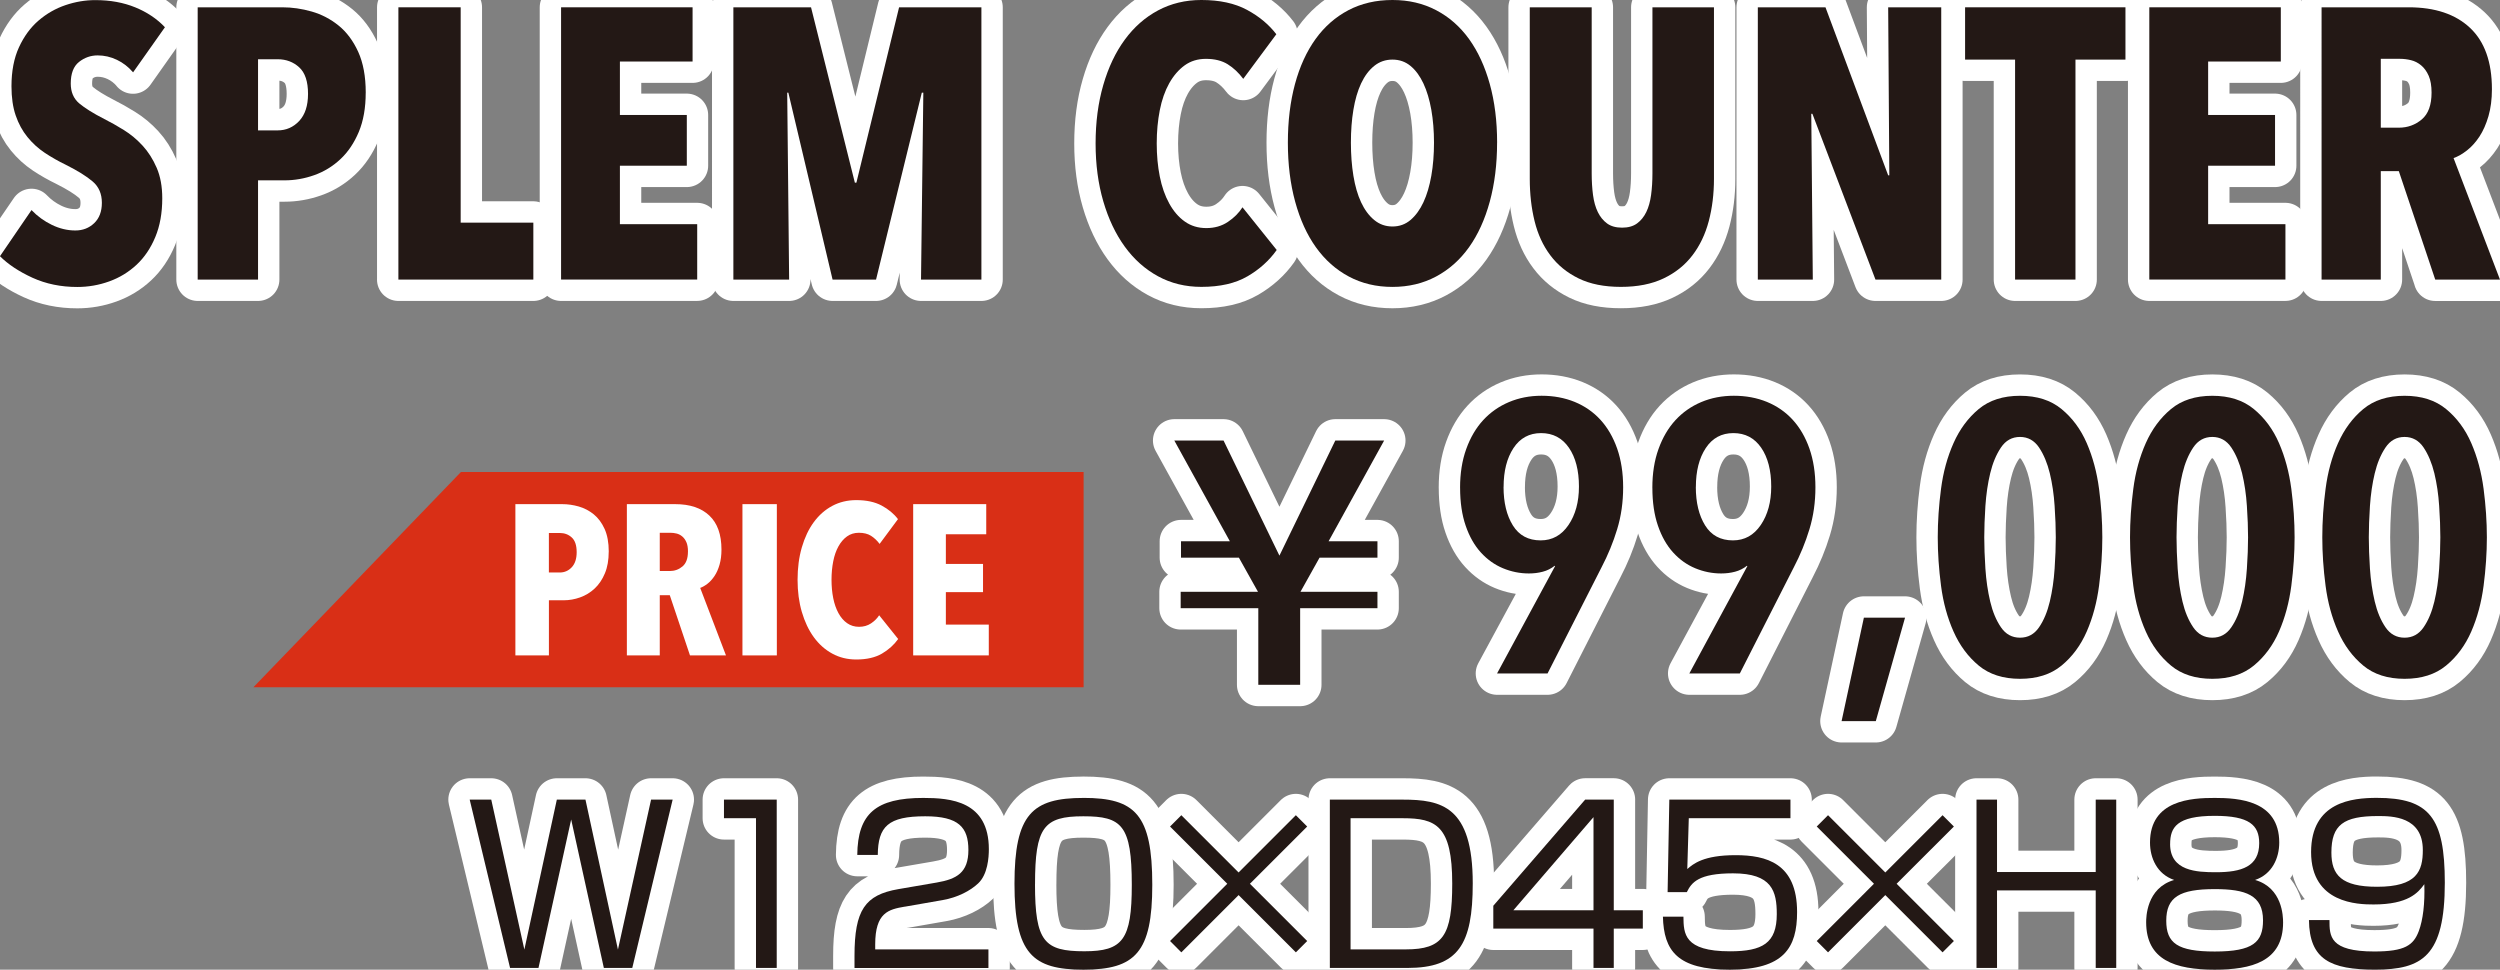 <?xml version="1.0" encoding="UTF-8"?>
<svg xmlns="http://www.w3.org/2000/svg" id="_レイヤー_2" data-name="レイヤー 2" viewBox="0 0 83.215 32.276">
  <rect x="0" y="0" width="83.215" height="32.276" fill="#808080" stroke="none"/>
  <defs>
    <style>
      .cls-1 {
        fill: none;
        stroke: #fff;
        stroke-linejoin: round;
        stroke-width: 1.422px;
      }

      .cls-2 {
        fill: #fff;
      }

      .cls-3 {
        fill: #d92f16;
      }

      .cls-4 {
        fill: #231815;
      }

      .cls-5 {
        fill: #22272c;
      }
    </style>
  </defs>
  <g id="_レイヤー_1-2" data-name="レイヤー 1">
    <g>
      <polygon class="cls-3" points="36.069 22.877 8.433 22.877 15.342 15.712 36.069 15.712 36.069 22.877"></polygon>
      <g>
        <path class="cls-2" d="m20.262,18.36c0,.28-.042.521-.128.725-.085.204-.199.373-.341.505-.142.133-.304.231-.484.295s-.362.096-.547.096h-.491v1.835h-1.116v-5.035h1.564c.18,0,.361.026.544.078.182.052.348.139.498.259.149.121.271.284.363.487.092.204.139.455.139.754Zm-1.067.021c0-.228-.054-.392-.164-.491-.109-.1-.242-.149-.398-.149h-.363v1.315h.363c.156,0,.289-.058.398-.174.109-.116.164-.283.164-.501Z"></path>
        <path class="cls-2" d="m22.967,21.816l-.673-2.005h-.333v2.005h-1.095v-5.035h1.61c.487,0,.866.126,1.135.38.27.253.404.632.404,1.134,0,.185-.021.351-.063.498s-.098.273-.167.377c-.069.104-.146.19-.23.256-.085.067-.168.114-.248.143l.858,2.247h-1.198Zm-.067-3.456c0-.128-.018-.232-.053-.313-.036-.081-.082-.145-.139-.192-.057-.047-.12-.08-.188-.096-.069-.017-.137-.025-.203-.025h-.356v1.273h.334c.161,0,.302-.051.423-.153.121-.102.181-.267.181-.494Z"></path>
        <path class="cls-2" d="m24.713,21.816v-5.035h1.145v5.035h-1.145Z"></path>
        <path class="cls-2" d="m29.357,21.756c-.223.13-.507.196-.854.196-.294,0-.561-.065-.8-.196-.24-.13-.444-.313-.615-.547-.17-.235-.303-.515-.398-.839-.095-.325-.142-.681-.142-1.07,0-.394.047-.754.142-1.081.095-.327.228-.607.398-.839.171-.232.375-.413.615-.541.239-.128.506-.192.8-.192.337,0,.618.061.843.181.225.121.407.271.544.452l-.611.825c-.085-.114-.182-.204-.288-.271s-.241-.1-.402-.1c-.152,0-.283.041-.395.121s-.207.191-.285.331c-.078.14-.136.306-.174.498-.038.192-.057.397-.057.615s.019.422.057.612c.038.189.096.355.174.498.078.143.174.254.288.334s.247.121.398.121.284-.038.398-.114c.114-.076.204-.166.271-.27l.633.79c-.138.194-.318.356-.541.487Z"></path>
        <path class="cls-2" d="m30.396,21.816v-5.035h2.432v1.002h-1.344v.989h1.237v.938h-1.237v1.081h1.429v1.024h-2.517Z"></path>
      </g>
    </g>
    <g>
      <g>
        <path class="cls-4" d="m4.429,2.407c-.154-.179-.333-.318-.538-.416-.205-.098-.418-.147-.64-.147-.23,0-.438.073-.621.218s-.275.385-.275.718c0,.282.094.502.282.661.188.158.465.331.832.519.206.103.423.225.65.366.228.141.436.314.625.519s.346.451.47.737c.125.286.187.626.187,1.02,0,.487-.077.917-.232,1.289-.155.372-.363.679-.625.923-.262.244-.564.428-.907.552-.343.124-.698.186-1.065.186-.546,0-1.043-.103-1.491-.307-.448-.205-.809-.444-1.082-.717l1.05-1.536c.196.205.422.369.678.493.256.124.516.186.781.186.248,0,.457-.081.627-.243.17-.162.256-.388.256-.678,0-.299-.102-.536-.307-.71-.205-.175-.503-.36-.896-.557-.248-.12-.48-.252-.698-.397-.217-.145-.41-.32-.576-.525-.167-.205-.297-.443-.391-.717-.094-.273-.141-.597-.141-.973,0-.503.083-.937.25-1.299s.384-.659.653-.89c.269-.23.567-.401.896-.512.328-.111.659-.167.992-.167.495,0,.938.081,1.331.242s.721.381.986.661l-1.062,1.504Z"></path>
        <path class="cls-4" d="m12.173,3.085c0,.504-.077.939-.23,1.306-.154.367-.358.67-.614.909-.256.239-.546.416-.871.531-.325.115-.653.172-.986.172h-.883v3.303h-2.009V.243h2.816c.324,0,.65.047.979.141s.627.25.896.467c.269.217.486.51.653.876.166.367.25.819.25,1.357Zm-1.92.039c0-.41-.098-.704-.294-.883s-.435-.269-.717-.269h-.653v2.368h.653c.282,0,.521-.104.717-.313.196-.209.294-.51.294-.902Z"></path>
        <path class="cls-4" d="m13.261,9.306V.243h2.073v7.168h2.419v1.895h-4.493Z"></path>
        <path class="cls-4" d="m18.676,9.306V.243h4.377v1.805h-2.419v1.779h2.227v1.689h-2.227v1.946h2.573v1.843h-4.531Z"></path>
        <path class="cls-4" d="m30.657,9.306l.077-6.221h-.051l-1.523,6.221h-1.447l-1.472-6.221h-.038l.064,6.221h-1.856V.243h2.585l1.459,5.837h.051L29.927.243h2.74v9.063h-2.01Z"></path>
        <path class="cls-4" d="m41.524,9.197c-.401.235-.913.352-1.536.352-.529,0-1.009-.117-1.44-.352-.431-.234-.8-.563-1.107-.985-.307-.423-.546-.926-.717-1.511-.171-.584-.256-1.227-.256-1.926,0-.708.085-1.357.256-1.946.17-.589.41-1.092.717-1.51.307-.418.676-.743,1.107-.973.431-.23.911-.346,1.44-.346.605,0,1.111.109,1.517.327s.731.489.979.813l-1.101,1.485c-.154-.205-.326-.367-.519-.487-.192-.119-.433-.179-.723-.179-.273,0-.51.073-.71.218s-.371.344-.512.595c-.141.252-.246.55-.314.896s-.102.715-.102,1.107.034.759.102,1.101.173.64.314.896c.141.256.313.457.518.602.205.146.444.218.717.218s.512-.068.717-.205c.205-.137.367-.299.487-.487l1.139,1.421c-.248.35-.572.643-.973.877Z"></path>
        <path class="cls-4" d="m49.832,4.749c0,.717-.082,1.372-.244,1.965-.162.593-.393,1.099-.691,1.517-.299.418-.664.742-1.095.973-.431.23-.915.346-1.453.346s-1.022-.115-1.453-.346c-.431-.23-.795-.555-1.094-.973s-.529-.924-.691-1.517c-.162-.593-.243-1.248-.243-1.965s.079-1.367.237-1.952c.158-.584.386-1.083.685-1.498.298-.414.664-.734,1.094-.96.431-.226.919-.339,1.466-.339.538,0,1.022.113,1.453.339.431.226.796.546,1.095.96.298.414.529.914.691,1.498.162.585.244,1.235.244,1.952Zm-2.1,0c0-.392-.03-.757-.089-1.094-.06-.337-.147-.629-.263-.877s-.258-.441-.429-.583c-.171-.141-.371-.211-.602-.211s-.433.07-.608.211c-.175.141-.32.335-.436.583s-.2.54-.256.877-.083.702-.083,1.094.027.76.083,1.101.141.636.256.883.26.444.436.589c.175.145.377.217.608.217s.431-.072.602-.217c.17-.145.313-.341.429-.589s.203-.542.263-.883c.06-.341.089-.708.089-1.101Z"></path>
        <path class="cls-4" d="m56.878,7.36c-.115.436-.296.815-.544,1.139-.248.325-.567.581-.96.768-.393.188-.866.282-1.421.282s-1.024-.094-1.408-.282c-.384-.188-.697-.443-.94-.768-.244-.324-.418-.704-.525-1.139-.107-.435-.16-.904-.16-1.408V.243h2.061v5.53c0,.256.015.495.044.717.03.222.083.412.16.569.077.158.179.284.307.378.128.094.294.141.5.141s.371-.047.499-.141c.128-.094.23-.22.307-.378.077-.158.13-.348.16-.569.03-.222.045-.461.045-.717V.243h2.048v5.709c0,.503-.058.973-.173,1.408Z"></path>
        <path class="cls-4" d="m62.427,9.306l-2.099-5.517h-.038l.051,5.517h-1.83V.243h2.252l2.087,5.594h.038l-.038-5.594h1.766v9.063h-2.189Z"></path>
        <path class="cls-4" d="m69.084,1.984v7.322h-2.01V1.984h-1.664V.243h5.338v1.741h-1.664Z"></path>
        <path class="cls-4" d="m71.542,9.306V.243h4.377v1.805h-2.419v1.779h2.227v1.689h-2.227v1.946h2.573v1.843h-4.531Z"></path>
        <path class="cls-4" d="m81.059,9.306l-1.212-3.61h-.6v3.61h-1.971V.243h2.899c.877,0,1.558.229,2.043.685s.728,1.137.728,2.042c0,.333-.039.632-.115.896-.077.265-.177.491-.3.679-.124.188-.262.341-.415.461-.153.12-.302.205-.447.256l1.545,4.045h-2.157Zm-.122-6.221c0-.23-.032-.418-.096-.563-.064-.145-.147-.26-.25-.346-.102-.085-.215-.143-.339-.173-.124-.03-.246-.045-.365-.045h-.64v2.292h.602c.29,0,.544-.092.762-.275.217-.183.326-.48.326-.89Z"></path>
      </g>
      <g>
        <path class="cls-1" d="m4.429,2.407c-.154-.179-.333-.318-.538-.416-.205-.098-.418-.147-.64-.147-.23,0-.438.073-.621.218s-.275.385-.275.718c0,.282.094.502.282.661.188.158.465.331.832.519.206.103.423.225.65.366.228.141.436.314.625.519s.346.451.47.737c.125.286.187.626.187,1.02,0,.487-.077.917-.232,1.289-.155.372-.363.679-.625.923-.262.244-.564.428-.907.552-.343.124-.698.186-1.065.186-.546,0-1.043-.103-1.491-.307-.448-.205-.809-.444-1.082-.717l1.05-1.536c.196.205.422.369.678.493.256.124.516.186.781.186.248,0,.457-.081.627-.243.17-.162.256-.388.256-.678,0-.299-.102-.536-.307-.71-.205-.175-.503-.36-.896-.557-.248-.12-.48-.252-.698-.397-.217-.145-.41-.32-.576-.525-.167-.205-.297-.443-.391-.717-.094-.273-.141-.597-.141-.973,0-.503.083-.937.25-1.299s.384-.659.653-.89c.269-.23.567-.401.896-.512.328-.111.659-.167.992-.167.495,0,.938.081,1.331.242s.721.381.986.661l-1.062,1.504Z"></path>
        <path class="cls-1" d="m12.173,3.085c0,.504-.077.939-.23,1.306-.154.367-.358.67-.614.909-.256.239-.546.416-.871.531-.325.115-.653.172-.986.172h-.883v3.303h-2.009V.243h2.816c.324,0,.65.047.979.141s.627.25.896.467c.269.217.486.51.653.876.166.367.25.819.25,1.357Zm-1.92.039c0-.41-.098-.704-.294-.883s-.435-.269-.717-.269h-.653v2.368h.653c.282,0,.521-.104.717-.313.196-.209.294-.51.294-.902Z"></path>
        <path class="cls-1" d="m13.261,9.306V.243h2.073v7.168h2.419v1.895h-4.493Z"></path>
        <path class="cls-1" d="m18.676,9.306V.243h4.377v1.805h-2.419v1.779h2.227v1.689h-2.227v1.946h2.573v1.843h-4.531Z"></path>
        <path class="cls-1" d="m30.657,9.306l.077-6.221h-.051l-1.523,6.221h-1.447l-1.472-6.221h-.038l.064,6.221h-1.856V.243h2.585l1.459,5.837h.051L29.927.243h2.74v9.063h-2.01Z"></path>
        <path class="cls-1" d="m41.524,9.197c-.401.235-.913.352-1.536.352-.529,0-1.009-.117-1.44-.352-.431-.234-.8-.563-1.107-.985-.307-.423-.546-.926-.717-1.511-.171-.584-.256-1.227-.256-1.926,0-.708.085-1.357.256-1.946.17-.589.41-1.092.717-1.51.307-.418.676-.743,1.107-.973.431-.23.911-.346,1.44-.346.605,0,1.111.109,1.517.327s.731.489.979.813l-1.101,1.485c-.154-.205-.326-.367-.519-.487-.192-.119-.433-.179-.723-.179-.273,0-.51.073-.71.218s-.371.344-.512.595c-.141.252-.246.55-.314.896s-.102.715-.102,1.107.034.759.102,1.101.173.64.314.896c.141.256.313.457.518.602.205.146.444.218.717.218s.512-.068.717-.205c.205-.137.367-.299.487-.487l1.139,1.421c-.248.35-.572.643-.973.877Z"></path>
        <path class="cls-1" d="m49.832,4.749c0,.717-.082,1.372-.244,1.965-.162.593-.393,1.099-.691,1.517-.299.418-.664.742-1.095.973-.431.23-.915.346-1.453.346s-1.022-.115-1.453-.346c-.431-.23-.795-.555-1.094-.973s-.529-.924-.691-1.517c-.162-.593-.243-1.248-.243-1.965s.079-1.367.237-1.952c.158-.584.386-1.083.685-1.498.298-.414.664-.734,1.094-.96.431-.226.919-.339,1.466-.339.538,0,1.022.113,1.453.339.431.226.796.546,1.095.96.298.414.529.914.691,1.498.162.585.244,1.235.244,1.952Zm-2.1,0c0-.392-.03-.757-.089-1.094-.06-.337-.147-.629-.263-.877s-.258-.441-.429-.583c-.171-.141-.371-.211-.602-.211s-.433.07-.608.211c-.175.141-.32.335-.436.583s-.2.54-.256.877-.083.702-.083,1.094.027.76.083,1.101.141.636.256.883.26.444.436.589c.175.145.377.217.608.217s.431-.072.602-.217c.17-.145.313-.341.429-.589s.203-.542.263-.883c.06-.341.089-.708.089-1.101Z"></path>
        <path class="cls-1" d="m56.878,7.36c-.115.436-.296.815-.544,1.139-.248.325-.567.581-.96.768-.393.188-.866.282-1.421.282s-1.024-.094-1.408-.282c-.384-.188-.697-.443-.94-.768-.244-.324-.418-.704-.525-1.139-.107-.435-.16-.904-.16-1.408V.243h2.061v5.53c0,.256.015.495.044.717.03.222.083.412.16.569.077.158.179.284.307.378.128.094.294.141.5.141s.371-.047.499-.141c.128-.094.23-.22.307-.378.077-.158.13-.348.16-.569.03-.222.045-.461.045-.717V.243h2.048v5.709c0,.503-.058.973-.173,1.408Z"></path>
        <path class="cls-1" d="m62.427,9.306l-2.099-5.517h-.038l.051,5.517h-1.83V.243h2.252l2.087,5.594h.038l-.038-5.594h1.766v9.063h-2.189Z"></path>
        <path class="cls-1" d="m69.084,1.984v7.322h-2.01V1.984h-1.664V.243h5.338v1.741h-1.664Z"></path>
        <path class="cls-1" d="m71.542,9.306V.243h4.377v1.805h-2.419v1.779h2.227v1.689h-2.227v1.946h2.573v1.843h-4.531Z"></path>
        <path class="cls-1" d="m81.059,9.306l-1.212-3.61h-.6v3.61h-1.971V.243h2.899c.877,0,1.558.229,2.043.685s.728,1.137.728,2.042c0,.333-.039.632-.115.896-.077.265-.177.491-.3.679-.124.188-.262.341-.415.461-.153.12-.302.205-.447.256l1.545,4.045h-2.157Zm-.122-6.221c0-.23-.032-.418-.096-.563-.064-.145-.147-.26-.25-.346-.102-.085-.215-.143-.339-.173-.124-.03-.246-.045-.365-.045h-.64v2.292h.602c.29,0,.544-.092.762-.275.217-.183.326-.48.326-.89Z"></path>
      </g>
      <g>
        <path class="cls-4" d="m4.429,2.407c-.154-.179-.333-.318-.538-.416-.205-.098-.418-.147-.64-.147-.23,0-.438.073-.621.218s-.275.385-.275.718c0,.282.094.502.282.661.188.158.465.331.832.519.206.103.423.225.65.366.228.141.436.314.625.519s.346.451.47.737c.125.286.187.626.187,1.02,0,.487-.077.917-.232,1.289-.155.372-.363.679-.625.923-.262.244-.564.428-.907.552-.343.124-.698.186-1.065.186-.546,0-1.043-.103-1.491-.307-.448-.205-.809-.444-1.082-.717l1.05-1.536c.196.205.422.369.678.493.256.124.516.186.781.186.248,0,.457-.081.627-.243.17-.162.256-.388.256-.678,0-.299-.102-.536-.307-.71-.205-.175-.503-.36-.896-.557-.248-.12-.48-.252-.698-.397-.217-.145-.41-.32-.576-.525-.167-.205-.297-.443-.391-.717-.094-.273-.141-.597-.141-.973,0-.503.083-.937.25-1.299s.384-.659.653-.89c.269-.23.567-.401.896-.512.328-.111.659-.167.992-.167.495,0,.938.081,1.331.242s.721.381.986.661l-1.062,1.504Z"></path>
        <path class="cls-4" d="m12.173,3.085c0,.504-.077.939-.23,1.306-.154.367-.358.67-.614.909-.256.239-.546.416-.871.531-.325.115-.653.172-.986.172h-.883v3.303h-2.009V.243h2.816c.324,0,.65.047.979.141s.627.25.896.467c.269.217.486.51.653.876.166.367.25.819.25,1.357Zm-1.92.039c0-.41-.098-.704-.294-.883s-.435-.269-.717-.269h-.653v2.368h.653c.282,0,.521-.104.717-.313.196-.209.294-.51.294-.902Z"></path>
        <path class="cls-4" d="m13.261,9.306V.243h2.073v7.168h2.419v1.895h-4.493Z"></path>
        <path class="cls-4" d="m18.676,9.306V.243h4.377v1.805h-2.419v1.779h2.227v1.689h-2.227v1.946h2.573v1.843h-4.531Z"></path>
        <path class="cls-4" d="m30.657,9.306l.077-6.221h-.051l-1.523,6.221h-1.447l-1.472-6.221h-.038l.064,6.221h-1.856V.243h2.585l1.459,5.837h.051L29.927.243h2.74v9.063h-2.01Z"></path>
        <path class="cls-4" d="m41.524,9.197c-.401.235-.913.352-1.536.352-.529,0-1.009-.117-1.44-.352-.431-.234-.8-.563-1.107-.985-.307-.423-.546-.926-.717-1.511-.171-.584-.256-1.227-.256-1.926,0-.708.085-1.357.256-1.946.17-.589.41-1.092.717-1.51.307-.418.676-.743,1.107-.973.431-.23.911-.346,1.44-.346.605,0,1.111.109,1.517.327s.731.489.979.813l-1.101,1.485c-.154-.205-.326-.367-.519-.487-.192-.119-.433-.179-.723-.179-.273,0-.51.073-.71.218s-.371.344-.512.595c-.141.252-.246.55-.314.896s-.102.715-.102,1.107.034.759.102,1.101.173.64.314.896c.141.256.313.457.518.602.205.146.444.218.717.218s.512-.068.717-.205c.205-.137.367-.299.487-.487l1.139,1.421c-.248.35-.572.643-.973.877Z"></path>
        <path class="cls-4" d="m49.832,4.749c0,.717-.082,1.372-.244,1.965-.162.593-.393,1.099-.691,1.517-.299.418-.664.742-1.095.973-.431.23-.915.346-1.453.346s-1.022-.115-1.453-.346c-.431-.23-.795-.555-1.094-.973s-.529-.924-.691-1.517c-.162-.593-.243-1.248-.243-1.965s.079-1.367.237-1.952c.158-.584.386-1.083.685-1.498.298-.414.664-.734,1.094-.96.431-.226.919-.339,1.466-.339.538,0,1.022.113,1.453.339.431.226.796.546,1.095.96.298.414.529.914.691,1.498.162.585.244,1.235.244,1.952Zm-2.1,0c0-.392-.03-.757-.089-1.094-.06-.337-.147-.629-.263-.877s-.258-.441-.429-.583c-.171-.141-.371-.211-.602-.211s-.433.07-.608.211c-.175.141-.32.335-.436.583s-.2.54-.256.877-.083.702-.083,1.094.027.76.083,1.101.141.636.256.883.26.444.436.589c.175.145.377.217.608.217s.431-.072.602-.217c.17-.145.313-.341.429-.589s.203-.542.263-.883c.06-.341.089-.708.089-1.101Z"></path>
        <path class="cls-4" d="m56.878,7.36c-.115.436-.296.815-.544,1.139-.248.325-.567.581-.96.768-.393.188-.866.282-1.421.282s-1.024-.094-1.408-.282c-.384-.188-.697-.443-.94-.768-.244-.324-.418-.704-.525-1.139-.107-.435-.16-.904-.16-1.408V.243h2.061v5.53c0,.256.015.495.044.717.03.222.083.412.16.569.077.158.179.284.307.378.128.094.294.141.5.141s.371-.047.499-.141c.128-.094.23-.22.307-.378.077-.158.13-.348.16-.569.03-.222.045-.461.045-.717V.243h2.048v5.709c0,.503-.058.973-.173,1.408Z"></path>
        <path class="cls-4" d="m62.427,9.306l-2.099-5.517h-.038l.051,5.517h-1.83V.243h2.252l2.087,5.594h.038l-.038-5.594h1.766v9.063h-2.189Z"></path>
        <path class="cls-4" d="m69.084,1.984v7.322h-2.01V1.984h-1.664V.243h5.338v1.741h-1.664Z"></path>
        <path class="cls-4" d="m71.542,9.306V.243h4.377v1.805h-2.419v1.779h2.227v1.689h-2.227v1.946h2.573v1.843h-4.531Z"></path>
        <path class="cls-4" d="m81.059,9.306l-1.212-3.61h-.6v3.61h-1.971V.243h2.899c.877,0,1.558.229,2.043.685s.728,1.137.728,2.042c0,.333-.039.632-.115.896-.077.265-.177.491-.3.679-.124.188-.262.341-.415.461-.153.12-.302.205-.447.256l1.545,4.045h-2.157Zm-.122-6.221c0-.23-.032-.418-.096-.563-.064-.145-.147-.26-.25-.346-.102-.085-.215-.143-.339-.173-.124-.03-.246-.045-.365-.045h-.64v2.292h.602c.29,0,.544-.092.762-.275.217-.183.326-.48.326-.89Z"></path>
      </g>
    </g>
    <g>
      <g>
        <path class="cls-5" d="m19.012,27.277l-1.088,4.942h-.946l-1.344-5.603h.718l1.102,4.992,1.081-4.992h.953l1.081,4.992,1.103-4.992h.718l-1.344,5.603h-.946l-1.088-4.942Z"></path>
        <path class="cls-5" d="m25.854,26.616v5.603h-.69v-4.984h-1.066v-.619h1.756Z"></path>
        <path class="cls-5" d="m30.113,30.179c-.533.092-.981.192-.981,1.258v.164h3.769v.619h-4.458v-.405c0-1.521.348-2.026,1.458-2.219l1.28-.22c.662-.114,1.053-.327,1.053-1.081,0-.761-.327-1.124-1.437-1.124-1.237,0-1.571.341-1.579,1.287h-.683c.014-1.379.625-1.898,2.197-1.898.903,0,2.183.1,2.183,1.707,0,.271-.036.839-.356,1.138-.263.249-.689.469-1.18.555l-1.266.221Z"></path>
        <path class="cls-5" d="m36.065,26.559c1.713,0,2.29.541,2.29,2.894,0,2.254-.569,2.823-2.29,2.823-1.692,0-2.297-.526-2.297-2.858,0-2.318.59-2.858,2.297-2.858Zm-1.614,2.873c0,1.913.313,2.232,1.643,2.232,1.28,0,1.579-.384,1.579-2.211,0-1.991-.334-2.282-1.614-2.282-1.315,0-1.607.362-1.607,2.261Z"></path>
        <path class="cls-5" d="m43.134,27.135l.377.377-1.906,1.905,1.906,1.906-.377.377-1.906-1.906-1.906,1.906-.376-.377,1.905-1.906-1.905-1.905.376-.377,1.906,1.906,1.906-1.906Z"></path>
        <path class="cls-5" d="m46.683,26.616c1.301,0,2.339.22,2.339,2.787,0,2.041-.483,2.816-2.176,2.816h-2.581v-5.603h2.417Zm-1.728.619v4.366h1.841c1.237,0,1.543-.455,1.543-2.19,0-1.934-.54-2.176-1.649-2.176h-1.735Z"></path>
        <path class="cls-5" d="m53.716,26.616v3.683h.967v.611h-.967v1.309h-.675v-1.309h-3.335v-.761l3.058-3.534h.953Zm-.675.583l-2.667,3.1h2.667v-3.1Z"></path>
        <path class="cls-5" d="m59.597,26.616v.619h-3.384l-.05,1.692c.199-.171.533-.462,1.607-.462,1.017,0,2.048.263,2.048,1.892,0,1.194-.441,1.919-2.24,1.919-1.75,0-2.197-.633-2.226-1.763h.683c.007.562.014,1.152,1.55,1.152,1.081,0,1.557-.27,1.557-1.237,0-.761-.156-1.358-1.458-1.358-1.152,0-1.379.306-1.536.625h-.64l.057-3.079h4.032Z"></path>
        <path class="cls-5" d="m64.66,27.135l.377.377-1.906,1.905,1.906,1.906-.377.377-1.906-1.906-1.906,1.906-.376-.377,1.905-1.906-1.905-1.905.376-.377,1.906,1.906,1.906-1.906Z"></path>
        <path class="cls-5" d="m69.758,29.638h-3.285v2.581h-.683v-5.603h.683v2.41h3.285v-2.41h.683v5.603h-.683v-2.581Z"></path>
        <path class="cls-5" d="m75.995,30.705c0,1.309-1.06,1.571-2.275,1.571-1.323,0-2.283-.32-2.283-1.578,0-.143,0-1.138.932-1.408-.569-.192-.804-.732-.804-1.244,0-1.422,1.387-1.486,2.155-1.486.789,0,2.147.078,2.147,1.486,0,.512-.235,1.052-.804,1.244.91.263.932,1.209.932,1.415Zm-.668-.071c0-.839-.576-1.039-1.607-1.039-1.166,0-1.614.263-1.614,1.053,0,.747.377,1.024,1.614,1.024,1.28,0,1.607-.313,1.607-1.038Zm-3.093-2.539c0,.903.889.938,1.529.938.846,0,1.437-.185,1.437-.967,0-.604-.334-.91-1.479-.91-1.266,0-1.486.384-1.486.938Z"></path>
        <path class="cls-5" d="m77.539,30.626c0,.533,0,1.045,1.493,1.045,1.017,0,1.301-.207,1.479-.676.142-.377.206-.924.185-1.564-.207.284-.534.675-1.692.675-.505,0-2.077-.028-2.077-1.742,0-1.678,1.373-1.806,2.19-1.806,1.749,0,2.261.662,2.261,2.823,0,2.453-.754,2.894-2.325,2.894-1.479,0-2.183-.334-2.197-1.649h.683Zm3.107-2.332c0-1.124-1.031-1.131-1.493-1.131-1.145,0-1.55.292-1.55,1.216,0,.747.334,1.138,1.521,1.138,1.323,0,1.522-.519,1.522-1.223Z"></path>
      </g>
      <g>
        <path class="cls-1" d="m19.012,27.277l-1.088,4.942h-.946l-1.344-5.603h.718l1.102,4.992,1.081-4.992h.953l1.081,4.992,1.103-4.992h.718l-1.344,5.603h-.946l-1.088-4.942Z"></path>
        <path class="cls-1" d="m25.854,26.616v5.603h-.69v-4.984h-1.066v-.619h1.756Z"></path>
        <path class="cls-1" d="m30.113,30.179c-.533.092-.981.192-.981,1.258v.164h3.769v.619h-4.458v-.405c0-1.521.348-2.026,1.458-2.219l1.28-.22c.662-.114,1.053-.327,1.053-1.081,0-.761-.327-1.124-1.437-1.124-1.237,0-1.571.341-1.579,1.287h-.683c.014-1.379.625-1.898,2.197-1.898.903,0,2.183.1,2.183,1.707,0,.271-.036.839-.356,1.138-.263.249-.689.469-1.18.555l-1.266.221Z"></path>
        <path class="cls-1" d="m36.065,26.559c1.713,0,2.29.541,2.29,2.894,0,2.254-.569,2.823-2.29,2.823-1.692,0-2.297-.526-2.297-2.858,0-2.318.59-2.858,2.297-2.858Zm-1.614,2.873c0,1.913.313,2.232,1.643,2.232,1.28,0,1.579-.384,1.579-2.211,0-1.991-.334-2.282-1.614-2.282-1.315,0-1.607.362-1.607,2.261Z"></path>
        <path class="cls-1" d="m43.134,27.135l.377.377-1.906,1.905,1.906,1.906-.377.377-1.906-1.906-1.906,1.906-.376-.377,1.905-1.906-1.905-1.905.376-.377,1.906,1.906,1.906-1.906Z"></path>
        <path class="cls-1" d="m46.683,26.616c1.301,0,2.339.22,2.339,2.787,0,2.041-.483,2.816-2.176,2.816h-2.581v-5.603h2.417Zm-1.728.619v4.366h1.841c1.237,0,1.543-.455,1.543-2.19,0-1.934-.54-2.176-1.649-2.176h-1.735Z"></path>
        <path class="cls-1" d="m53.716,26.616v3.683h.967v.611h-.967v1.309h-.675v-1.309h-3.335v-.761l3.058-3.534h.953Zm-.675.583l-2.667,3.1h2.667v-3.1Z"></path>
        <path class="cls-1" d="m59.597,26.616v.619h-3.384l-.05,1.692c.199-.171.533-.462,1.607-.462,1.017,0,2.048.263,2.048,1.892,0,1.194-.441,1.919-2.24,1.919-1.75,0-2.197-.633-2.226-1.763h.683c.007.562.014,1.152,1.55,1.152,1.081,0,1.557-.27,1.557-1.237,0-.761-.156-1.358-1.458-1.358-1.152,0-1.379.306-1.536.625h-.64l.057-3.079h4.032Z"></path>
        <path class="cls-1" d="m64.66,27.135l.377.377-1.906,1.905,1.906,1.906-.377.377-1.906-1.906-1.906,1.906-.376-.377,1.905-1.906-1.905-1.905.376-.377,1.906,1.906,1.906-1.906Z"></path>
        <path class="cls-1" d="m69.758,29.638h-3.285v2.581h-.683v-5.603h.683v2.41h3.285v-2.41h.683v5.603h-.683v-2.581Z"></path>
        <path class="cls-1" d="m75.995,30.705c0,1.309-1.06,1.571-2.275,1.571-1.323,0-2.283-.32-2.283-1.578,0-.143,0-1.138.932-1.408-.569-.192-.804-.732-.804-1.244,0-1.422,1.387-1.486,2.155-1.486.789,0,2.147.078,2.147,1.486,0,.512-.235,1.052-.804,1.244.91.263.932,1.209.932,1.415Zm-.668-.071c0-.839-.576-1.039-1.607-1.039-1.166,0-1.614.263-1.614,1.053,0,.747.377,1.024,1.614,1.024,1.28,0,1.607-.313,1.607-1.038Zm-3.093-2.539c0,.903.889.938,1.529.938.846,0,1.437-.185,1.437-.967,0-.604-.334-.91-1.479-.91-1.266,0-1.486.384-1.486.938Z"></path>
        <path class="cls-1" d="m77.539,30.626c0,.533,0,1.045,1.493,1.045,1.017,0,1.301-.207,1.479-.676.142-.377.206-.924.185-1.564-.207.284-.534.675-1.692.675-.505,0-2.077-.028-2.077-1.742,0-1.678,1.373-1.806,2.19-1.806,1.749,0,2.261.662,2.261,2.823,0,2.453-.754,2.894-2.325,2.894-1.479,0-2.183-.334-2.197-1.649h.683Zm3.107-2.332c0-1.124-1.031-1.131-1.493-1.131-1.145,0-1.55.292-1.55,1.216,0,.747.334,1.138,1.521,1.138,1.323,0,1.522-.519,1.522-1.223Z"></path>
      </g>
      <g>
        <path class="cls-4" d="m19.012,27.277l-1.088,4.942h-.946l-1.344-5.603h.718l1.102,4.992,1.081-4.992h.953l1.081,4.992,1.103-4.992h.718l-1.344,5.603h-.946l-1.088-4.942Z"></path>
        <path class="cls-4" d="m25.854,26.616v5.603h-.69v-4.984h-1.066v-.619h1.756Z"></path>
        <path class="cls-4" d="m30.113,30.179c-.533.092-.981.192-.981,1.258v.164h3.769v.619h-4.458v-.405c0-1.521.348-2.026,1.458-2.219l1.28-.22c.662-.114,1.053-.327,1.053-1.081,0-.761-.327-1.124-1.437-1.124-1.237,0-1.571.341-1.579,1.287h-.683c.014-1.379.625-1.898,2.197-1.898.903,0,2.183.1,2.183,1.707,0,.271-.036.839-.356,1.138-.263.249-.689.469-1.18.555l-1.266.221Z"></path>
        <path class="cls-4" d="m36.065,26.559c1.713,0,2.29.541,2.29,2.894,0,2.254-.569,2.823-2.29,2.823-1.692,0-2.297-.526-2.297-2.858,0-2.318.59-2.858,2.297-2.858Zm-1.614,2.873c0,1.913.313,2.232,1.643,2.232,1.28,0,1.579-.384,1.579-2.211,0-1.991-.334-2.282-1.614-2.282-1.315,0-1.607.362-1.607,2.261Z"></path>
        <path class="cls-4" d="m43.134,27.135l.377.377-1.906,1.905,1.906,1.906-.377.377-1.906-1.906-1.906,1.906-.376-.377,1.905-1.906-1.905-1.905.376-.377,1.906,1.906,1.906-1.906Z"></path>
        <path class="cls-4" d="m46.683,26.616c1.301,0,2.339.22,2.339,2.787,0,2.041-.483,2.816-2.176,2.816h-2.581v-5.603h2.417Zm-1.728.619v4.366h1.841c1.237,0,1.543-.455,1.543-2.19,0-1.934-.54-2.176-1.649-2.176h-1.735Z"></path>
        <path class="cls-4" d="m53.716,26.616v3.683h.967v.611h-.967v1.309h-.675v-1.309h-3.335v-.761l3.058-3.534h.953Zm-.675.583l-2.667,3.1h2.667v-3.1Z"></path>
        <path class="cls-4" d="m59.597,26.616v.619h-3.384l-.05,1.692c.199-.171.533-.462,1.607-.462,1.017,0,2.048.263,2.048,1.892,0,1.194-.441,1.919-2.24,1.919-1.75,0-2.197-.633-2.226-1.763h.683c.007.562.014,1.152,1.55,1.152,1.081,0,1.557-.27,1.557-1.237,0-.761-.156-1.358-1.458-1.358-1.152,0-1.379.306-1.536.625h-.64l.057-3.079h4.032Z"></path>
        <path class="cls-4" d="m64.66,27.135l.377.377-1.906,1.905,1.906,1.906-.377.377-1.906-1.906-1.906,1.906-.376-.377,1.905-1.906-1.905-1.905.376-.377,1.906,1.906,1.906-1.906Z"></path>
        <path class="cls-4" d="m69.758,29.638h-3.285v2.581h-.683v-5.603h.683v2.41h3.285v-2.41h.683v5.603h-.683v-2.581Z"></path>
        <path class="cls-4" d="m75.995,30.705c0,1.309-1.06,1.571-2.275,1.571-1.323,0-2.283-.32-2.283-1.578,0-.143,0-1.138.932-1.408-.569-.192-.804-.732-.804-1.244,0-1.422,1.387-1.486,2.155-1.486.789,0,2.147.078,2.147,1.486,0,.512-.235,1.052-.804,1.244.91.263.932,1.209.932,1.415Zm-.668-.071c0-.839-.576-1.039-1.607-1.039-1.166,0-1.614.263-1.614,1.053,0,.747.377,1.024,1.614,1.024,1.28,0,1.607-.313,1.607-1.038Zm-3.093-2.539c0,.903.889.938,1.529.938.846,0,1.437-.185,1.437-.967,0-.604-.334-.91-1.479-.91-1.266,0-1.486.384-1.486.938Z"></path>
        <path class="cls-4" d="m77.539,30.626c0,.533,0,1.045,1.493,1.045,1.017,0,1.301-.207,1.479-.676.142-.377.206-.924.185-1.564-.207.284-.534.675-1.692.675-.505,0-2.077-.028-2.077-1.742,0-1.678,1.373-1.806,2.19-1.806,1.749,0,2.261.662,2.261,2.823,0,2.453-.754,2.894-2.325,2.894-1.479,0-2.183-.334-2.197-1.649h.683Zm3.107-2.332c0-1.124-1.031-1.131-1.493-1.131-1.145,0-1.55.292-1.55,1.216,0,.747.334,1.138,1.521,1.138,1.323,0,1.522-.519,1.522-1.223Z"></path>
      </g>
    </g>
    <g>
      <g>
        <path class="cls-4" d="m40.727,14.663l1.86,3.832,1.86-3.832h1.626l-1.849,3.353h1.626v.546h-1.927l-.635,1.136h2.562v.546h-2.573v2.551h-1.393v-2.551h-2.584v-.546h2.573l-.635-1.136h-1.927v-.546h1.626l-1.849-3.353h1.637Z"></path>
        <path class="cls-1" d="m40.727,14.663l1.86,3.832,1.86-3.832h1.626l-1.849,3.353h1.626v.546h-1.927l-.635,1.136h2.562v.546h-2.573v2.551h-1.393v-2.551h-2.584v-.546h2.573l-.635-1.136h-1.927v-.546h1.626l-1.849-3.353h1.637Z"></path>
        <path class="cls-4" d="m40.727,14.663l1.86,3.832,1.86-3.832h1.626l-1.849,3.353h1.626v.546h-1.927l-.635,1.136h2.562v.546h-2.573v2.551h-1.393v-2.551h-2.584v-.546h2.573l-.635-1.136h-1.927v-.546h1.626l-1.849-3.353h1.637Z"></path>
      </g>
      <g>
        <g>
          <path class="cls-4" d="m48.6,16.233c0-.478.068-.907.205-1.287.136-.379.324-.7.563-.96s.525-.461.858-.602c.333-.141.695-.211,1.088-.211.401,0,.768.069,1.101.205.333.137.619.335.857.595s.424.581.557.96c.132.38.199.809.199,1.287,0,.495-.066.96-.199,1.395-.132.436-.306.858-.52,1.268l-1.797,3.533h-1.681l1.931-3.571-.013-.013c-.12.094-.251.16-.396.198-.146.039-.299.058-.461.058-.299,0-.587-.058-.864-.173s-.522-.29-.736-.525c-.213-.234-.382-.531-.505-.89-.124-.358-.186-.781-.186-1.267Zm1.447-.025c0,.521.103.947.309,1.28s.515.499.927.499c.386,0,.694-.17.926-.512.232-.341.348-.768.348-1.28,0-.538-.112-.968-.334-1.292-.223-.324-.532-.487-.926-.487s-.701.167-.92.5c-.219.333-.328.764-.328,1.293Z"></path>
          <path class="cls-4" d="m55,16.233c0-.478.068-.907.205-1.287.136-.379.324-.7.563-.96s.525-.461.858-.602c.333-.141.695-.211,1.088-.211.401,0,.768.069,1.101.205.333.137.619.335.857.595s.424.581.557.96c.132.38.199.809.199,1.287,0,.495-.066.96-.199,1.395-.132.436-.306.858-.52,1.268l-1.797,3.533h-1.681l1.931-3.571-.013-.013c-.12.094-.251.16-.396.198-.146.039-.299.058-.461.058-.299,0-.587-.058-.864-.173s-.522-.29-.736-.525c-.213-.234-.382-.531-.505-.89-.124-.358-.186-.781-.186-1.267Zm1.447-.025c0,.521.103.947.309,1.28s.515.499.927.499c.386,0,.694-.17.926-.512.232-.341.348-.768.348-1.28,0-.538-.112-.968-.334-1.292-.223-.324-.532-.487-.926-.487s-.701.167-.92.5c-.219.333-.328.764-.328,1.293Z"></path>
          <path class="cls-4" d="m62.438,24.003h-1.139l.742-3.443h1.37l-.973,3.443Z"></path>
          <path class="cls-4" d="m69.978,17.885c0,.521-.037,1.058-.109,1.613-.073.555-.209,1.062-.41,1.523-.201.46-.48.838-.838,1.133s-.819.441-1.382.441-1.022-.147-1.376-.441c-.354-.294-.634-.672-.838-1.133-.205-.461-.344-.969-.416-1.523-.073-.555-.109-1.092-.109-1.613s.036-1.058.109-1.613c.072-.555.211-1.062.416-1.523.205-.461.484-.838.838-1.133.354-.294.812-.442,1.376-.442s1.024.147,1.382.442.638.672.838,1.133.337.969.41,1.523c.072.555.109,1.092.109,1.613Zm-1.549,0c0-.307-.013-.655-.039-1.043-.025-.388-.079-.751-.16-1.088-.082-.337-.201-.623-.358-.858-.158-.234-.37-.352-.634-.352s-.476.117-.634.352c-.158.235-.277.521-.358.858s-.134.7-.16,1.088c-.025.389-.038.736-.038,1.043s.013.655.038,1.043c.026.389.079.753.16,1.095s.201.627.358.857.369.346.634.346.476-.115.634-.346c.158-.23.277-.516.358-.857.081-.341.134-.706.16-1.095.026-.388.039-.736.039-1.043Z"></path>
          <path class="cls-4" d="m76.378,17.885c0,.521-.037,1.058-.109,1.613-.073.555-.209,1.062-.41,1.523-.201.46-.48.838-.838,1.133s-.819.441-1.382.441-1.022-.147-1.376-.441c-.354-.294-.634-.672-.838-1.133-.205-.461-.344-.969-.416-1.523-.073-.555-.109-1.092-.109-1.613s.036-1.058.109-1.613c.072-.555.211-1.062.416-1.523.205-.461.484-.838.838-1.133.354-.294.812-.442,1.376-.442s1.024.147,1.382.442.638.672.838,1.133.337.969.41,1.523c.072.555.109,1.092.109,1.613Zm-1.549,0c0-.307-.013-.655-.039-1.043-.025-.388-.079-.751-.16-1.088-.082-.337-.201-.623-.358-.858-.158-.234-.37-.352-.634-.352s-.476.117-.634.352c-.158.235-.277.521-.358.858s-.134.7-.16,1.088c-.025.389-.038.736-.038,1.043s.013.655.038,1.043c.026.389.079.753.16,1.095s.201.627.358.857.369.346.634.346.476-.115.634-.346c.158-.23.277-.516.358-.857.081-.341.134-.706.16-1.095.026-.388.039-.736.039-1.043Z"></path>
          <path class="cls-4" d="m82.778,17.885c0,.521-.037,1.058-.109,1.613-.073.555-.209,1.062-.41,1.523-.201.46-.48.838-.838,1.133s-.819.441-1.382.441-1.022-.147-1.376-.441c-.354-.294-.634-.672-.838-1.133-.205-.461-.344-.969-.416-1.523-.073-.555-.109-1.092-.109-1.613s.036-1.058.109-1.613c.072-.555.211-1.062.416-1.523.205-.461.484-.838.838-1.133.354-.294.812-.442,1.376-.442s1.024.147,1.382.442.638.672.838,1.133.337.969.41,1.523c.072.555.109,1.092.109,1.613Zm-1.549,0c0-.307-.013-.655-.039-1.043-.025-.388-.079-.751-.16-1.088-.082-.337-.201-.623-.358-.858-.158-.234-.37-.352-.634-.352s-.476.117-.634.352c-.158.235-.277.521-.358.858s-.134.7-.16,1.088c-.025.389-.038.736-.038,1.043s.013.655.038,1.043c.026.389.079.753.16,1.095s.201.627.358.857.369.346.634.346.476-.115.634-.346c.158-.23.277-.516.358-.857.081-.341.134-.706.16-1.095.026-.388.039-.736.039-1.043Z"></path>
        </g>
        <g>
          <path class="cls-1" d="m48.6,16.233c0-.478.068-.907.205-1.287.136-.379.324-.7.563-.96s.525-.461.858-.602c.333-.141.695-.211,1.088-.211.401,0,.768.069,1.101.205.333.137.619.335.857.595s.424.581.557.96c.132.38.199.809.199,1.287,0,.495-.066.96-.199,1.395-.132.436-.306.858-.52,1.268l-1.797,3.533h-1.681l1.931-3.571-.013-.013c-.12.094-.251.16-.396.198-.146.039-.299.058-.461.058-.299,0-.587-.058-.864-.173s-.522-.29-.736-.525c-.213-.234-.382-.531-.505-.89-.124-.358-.186-.781-.186-1.267Zm1.447-.025c0,.521.103.947.309,1.28s.515.499.927.499c.386,0,.694-.17.926-.512.232-.341.348-.768.348-1.28,0-.538-.112-.968-.334-1.292-.223-.324-.532-.487-.926-.487s-.701.167-.92.5c-.219.333-.328.764-.328,1.293Z"></path>
          <path class="cls-1" d="m55,16.233c0-.478.068-.907.205-1.287.136-.379.324-.7.563-.96s.525-.461.858-.602c.333-.141.695-.211,1.088-.211.401,0,.768.069,1.101.205.333.137.619.335.857.595s.424.581.557.96c.132.38.199.809.199,1.287,0,.495-.066.96-.199,1.395-.132.436-.306.858-.52,1.268l-1.797,3.533h-1.681l1.931-3.571-.013-.013c-.12.094-.251.16-.396.198-.146.039-.299.058-.461.058-.299,0-.587-.058-.864-.173s-.522-.29-.736-.525c-.213-.234-.382-.531-.505-.89-.124-.358-.186-.781-.186-1.267Zm1.447-.025c0,.521.103.947.309,1.28s.515.499.927.499c.386,0,.694-.17.926-.512.232-.341.348-.768.348-1.28,0-.538-.112-.968-.334-1.292-.223-.324-.532-.487-.926-.487s-.701.167-.92.5c-.219.333-.328.764-.328,1.293Z"></path>
          <path class="cls-1" d="m62.438,24.003h-1.139l.742-3.443h1.37l-.973,3.443Z"></path>
          <path class="cls-1" d="m69.978,17.885c0,.521-.037,1.058-.109,1.613-.073.555-.209,1.062-.41,1.523-.201.46-.48.838-.838,1.133s-.819.441-1.382.441-1.022-.147-1.376-.441c-.354-.294-.634-.672-.838-1.133-.205-.461-.344-.969-.416-1.523-.073-.555-.109-1.092-.109-1.613s.036-1.058.109-1.613c.072-.555.211-1.062.416-1.523.205-.461.484-.838.838-1.133.354-.294.812-.442,1.376-.442s1.024.147,1.382.442.638.672.838,1.133.337.969.41,1.523c.072.555.109,1.092.109,1.613Zm-1.549,0c0-.307-.013-.655-.039-1.043-.025-.388-.079-.751-.16-1.088-.082-.337-.201-.623-.358-.858-.158-.234-.37-.352-.634-.352s-.476.117-.634.352c-.158.235-.277.521-.358.858s-.134.7-.16,1.088c-.025.389-.038.736-.038,1.043s.013.655.038,1.043c.026.389.079.753.16,1.095s.201.627.358.857.369.346.634.346.476-.115.634-.346c.158-.23.277-.516.358-.857.081-.341.134-.706.16-1.095.026-.388.039-.736.039-1.043Z"></path>
          <path class="cls-1" d="m76.378,17.885c0,.521-.037,1.058-.109,1.613-.073.555-.209,1.062-.41,1.523-.201.46-.48.838-.838,1.133s-.819.441-1.382.441-1.022-.147-1.376-.441c-.354-.294-.634-.672-.838-1.133-.205-.461-.344-.969-.416-1.523-.073-.555-.109-1.092-.109-1.613s.036-1.058.109-1.613c.072-.555.211-1.062.416-1.523.205-.461.484-.838.838-1.133.354-.294.812-.442,1.376-.442s1.024.147,1.382.442.638.672.838,1.133.337.969.41,1.523c.072.555.109,1.092.109,1.613Zm-1.549,0c0-.307-.013-.655-.039-1.043-.025-.388-.079-.751-.16-1.088-.082-.337-.201-.623-.358-.858-.158-.234-.37-.352-.634-.352s-.476.117-.634.352c-.158.235-.277.521-.358.858s-.134.7-.16,1.088c-.025.389-.038.736-.038,1.043s.013.655.038,1.043c.026.389.079.753.16,1.095s.201.627.358.857.369.346.634.346.476-.115.634-.346c.158-.23.277-.516.358-.857.081-.341.134-.706.16-1.095.026-.388.039-.736.039-1.043Z"></path>
          <path class="cls-1" d="m82.778,17.885c0,.521-.037,1.058-.109,1.613-.073.555-.209,1.062-.41,1.523-.201.46-.48.838-.838,1.133s-.819.441-1.382.441-1.022-.147-1.376-.441c-.354-.294-.634-.672-.838-1.133-.205-.461-.344-.969-.416-1.523-.073-.555-.109-1.092-.109-1.613s.036-1.058.109-1.613c.072-.555.211-1.062.416-1.523.205-.461.484-.838.838-1.133.354-.294.812-.442,1.376-.442s1.024.147,1.382.442.638.672.838,1.133.337.969.41,1.523c.072.555.109,1.092.109,1.613Zm-1.549,0c0-.307-.013-.655-.039-1.043-.025-.388-.079-.751-.16-1.088-.082-.337-.201-.623-.358-.858-.158-.234-.37-.352-.634-.352s-.476.117-.634.352c-.158.235-.277.521-.358.858s-.134.7-.16,1.088c-.025.389-.038.736-.038,1.043s.013.655.038,1.043c.026.389.079.753.16,1.095s.201.627.358.857.369.346.634.346.476-.115.634-.346c.158-.23.277-.516.358-.857.081-.341.134-.706.16-1.095.026-.388.039-.736.039-1.043Z"></path>
        </g>
        <g>
          <path class="cls-4" d="m48.6,16.233c0-.478.068-.907.205-1.287.136-.379.324-.7.563-.96s.525-.461.858-.602c.333-.141.695-.211,1.088-.211.401,0,.768.069,1.101.205.333.137.619.335.857.595s.424.581.557.96c.132.38.199.809.199,1.287,0,.495-.066.96-.199,1.395-.132.436-.306.858-.52,1.268l-1.797,3.533h-1.681l1.931-3.571-.013-.013c-.12.094-.251.16-.396.198-.146.039-.299.058-.461.058-.299,0-.587-.058-.864-.173s-.522-.29-.736-.525c-.213-.234-.382-.531-.505-.89-.124-.358-.186-.781-.186-1.267Zm1.447-.025c0,.521.103.947.309,1.28s.515.499.927.499c.386,0,.694-.17.926-.512.232-.341.348-.768.348-1.28,0-.538-.112-.968-.334-1.292-.223-.324-.532-.487-.926-.487s-.701.167-.92.5c-.219.333-.328.764-.328,1.293Z"></path>
          <path class="cls-4" d="m55,16.233c0-.478.068-.907.205-1.287.136-.379.324-.7.563-.96s.525-.461.858-.602c.333-.141.695-.211,1.088-.211.401,0,.768.069,1.101.205.333.137.619.335.857.595s.424.581.557.96c.132.38.199.809.199,1.287,0,.495-.066.96-.199,1.395-.132.436-.306.858-.52,1.268l-1.797,3.533h-1.681l1.931-3.571-.013-.013c-.12.094-.251.16-.396.198-.146.039-.299.058-.461.058-.299,0-.587-.058-.864-.173s-.522-.29-.736-.525c-.213-.234-.382-.531-.505-.89-.124-.358-.186-.781-.186-1.267Zm1.447-.025c0,.521.103.947.309,1.28s.515.499.927.499c.386,0,.694-.17.926-.512.232-.341.348-.768.348-1.28,0-.538-.112-.968-.334-1.292-.223-.324-.532-.487-.926-.487s-.701.167-.92.5c-.219.333-.328.764-.328,1.293Z"></path>
          <path class="cls-4" d="m62.438,24.003h-1.139l.742-3.443h1.37l-.973,3.443Z"></path>
          <path class="cls-4" d="m69.978,17.885c0,.521-.037,1.058-.109,1.613-.073.555-.209,1.062-.41,1.523-.201.46-.48.838-.838,1.133s-.819.441-1.382.441-1.022-.147-1.376-.441c-.354-.294-.634-.672-.838-1.133-.205-.461-.344-.969-.416-1.523-.073-.555-.109-1.092-.109-1.613s.036-1.058.109-1.613c.072-.555.211-1.062.416-1.523.205-.461.484-.838.838-1.133.354-.294.812-.442,1.376-.442s1.024.147,1.382.442.638.672.838,1.133.337.969.41,1.523c.072.555.109,1.092.109,1.613Zm-1.549,0c0-.307-.013-.655-.039-1.043-.025-.388-.079-.751-.16-1.088-.082-.337-.201-.623-.358-.858-.158-.234-.37-.352-.634-.352s-.476.117-.634.352c-.158.235-.277.521-.358.858s-.134.7-.16,1.088c-.025.389-.038.736-.038,1.043s.013.655.038,1.043c.026.389.079.753.16,1.095s.201.627.358.857.369.346.634.346.476-.115.634-.346c.158-.23.277-.516.358-.857.081-.341.134-.706.16-1.095.026-.388.039-.736.039-1.043Z"></path>
          <path class="cls-4" d="m76.378,17.885c0,.521-.037,1.058-.109,1.613-.073.555-.209,1.062-.41,1.523-.201.46-.48.838-.838,1.133s-.819.441-1.382.441-1.022-.147-1.376-.441c-.354-.294-.634-.672-.838-1.133-.205-.461-.344-.969-.416-1.523-.073-.555-.109-1.092-.109-1.613s.036-1.058.109-1.613c.072-.555.211-1.062.416-1.523.205-.461.484-.838.838-1.133.354-.294.812-.442,1.376-.442s1.024.147,1.382.442.638.672.838,1.133.337.969.41,1.523c.072.555.109,1.092.109,1.613Zm-1.549,0c0-.307-.013-.655-.039-1.043-.025-.388-.079-.751-.16-1.088-.082-.337-.201-.623-.358-.858-.158-.234-.37-.352-.634-.352s-.476.117-.634.352c-.158.235-.277.521-.358.858s-.134.7-.16,1.088c-.025.389-.038.736-.038,1.043s.013.655.038,1.043c.026.389.079.753.16,1.095s.201.627.358.857.369.346.634.346.476-.115.634-.346c.158-.23.277-.516.358-.857.081-.341.134-.706.16-1.095.026-.388.039-.736.039-1.043Z"></path>
          <path class="cls-4" d="m82.778,17.885c0,.521-.037,1.058-.109,1.613-.073.555-.209,1.062-.41,1.523-.201.46-.48.838-.838,1.133s-.819.441-1.382.441-1.022-.147-1.376-.441c-.354-.294-.634-.672-.838-1.133-.205-.461-.344-.969-.416-1.523-.073-.555-.109-1.092-.109-1.613s.036-1.058.109-1.613c.072-.555.211-1.062.416-1.523.205-.461.484-.838.838-1.133.354-.294.812-.442,1.376-.442s1.024.147,1.382.442.638.672.838,1.133.337.969.41,1.523c.072.555.109,1.092.109,1.613Zm-1.549,0c0-.307-.013-.655-.039-1.043-.025-.388-.079-.751-.16-1.088-.082-.337-.201-.623-.358-.858-.158-.234-.37-.352-.634-.352s-.476.117-.634.352c-.158.235-.277.521-.358.858s-.134.7-.16,1.088c-.025.389-.038.736-.038,1.043s.013.655.038,1.043c.026.389.079.753.16,1.095s.201.627.358.857.369.346.634.346.476-.115.634-.346c.158-.23.277-.516.358-.857.081-.341.134-.706.16-1.095.026-.388.039-.736.039-1.043Z"></path>
        </g>
      </g>
    </g>
  </g>
</svg>
